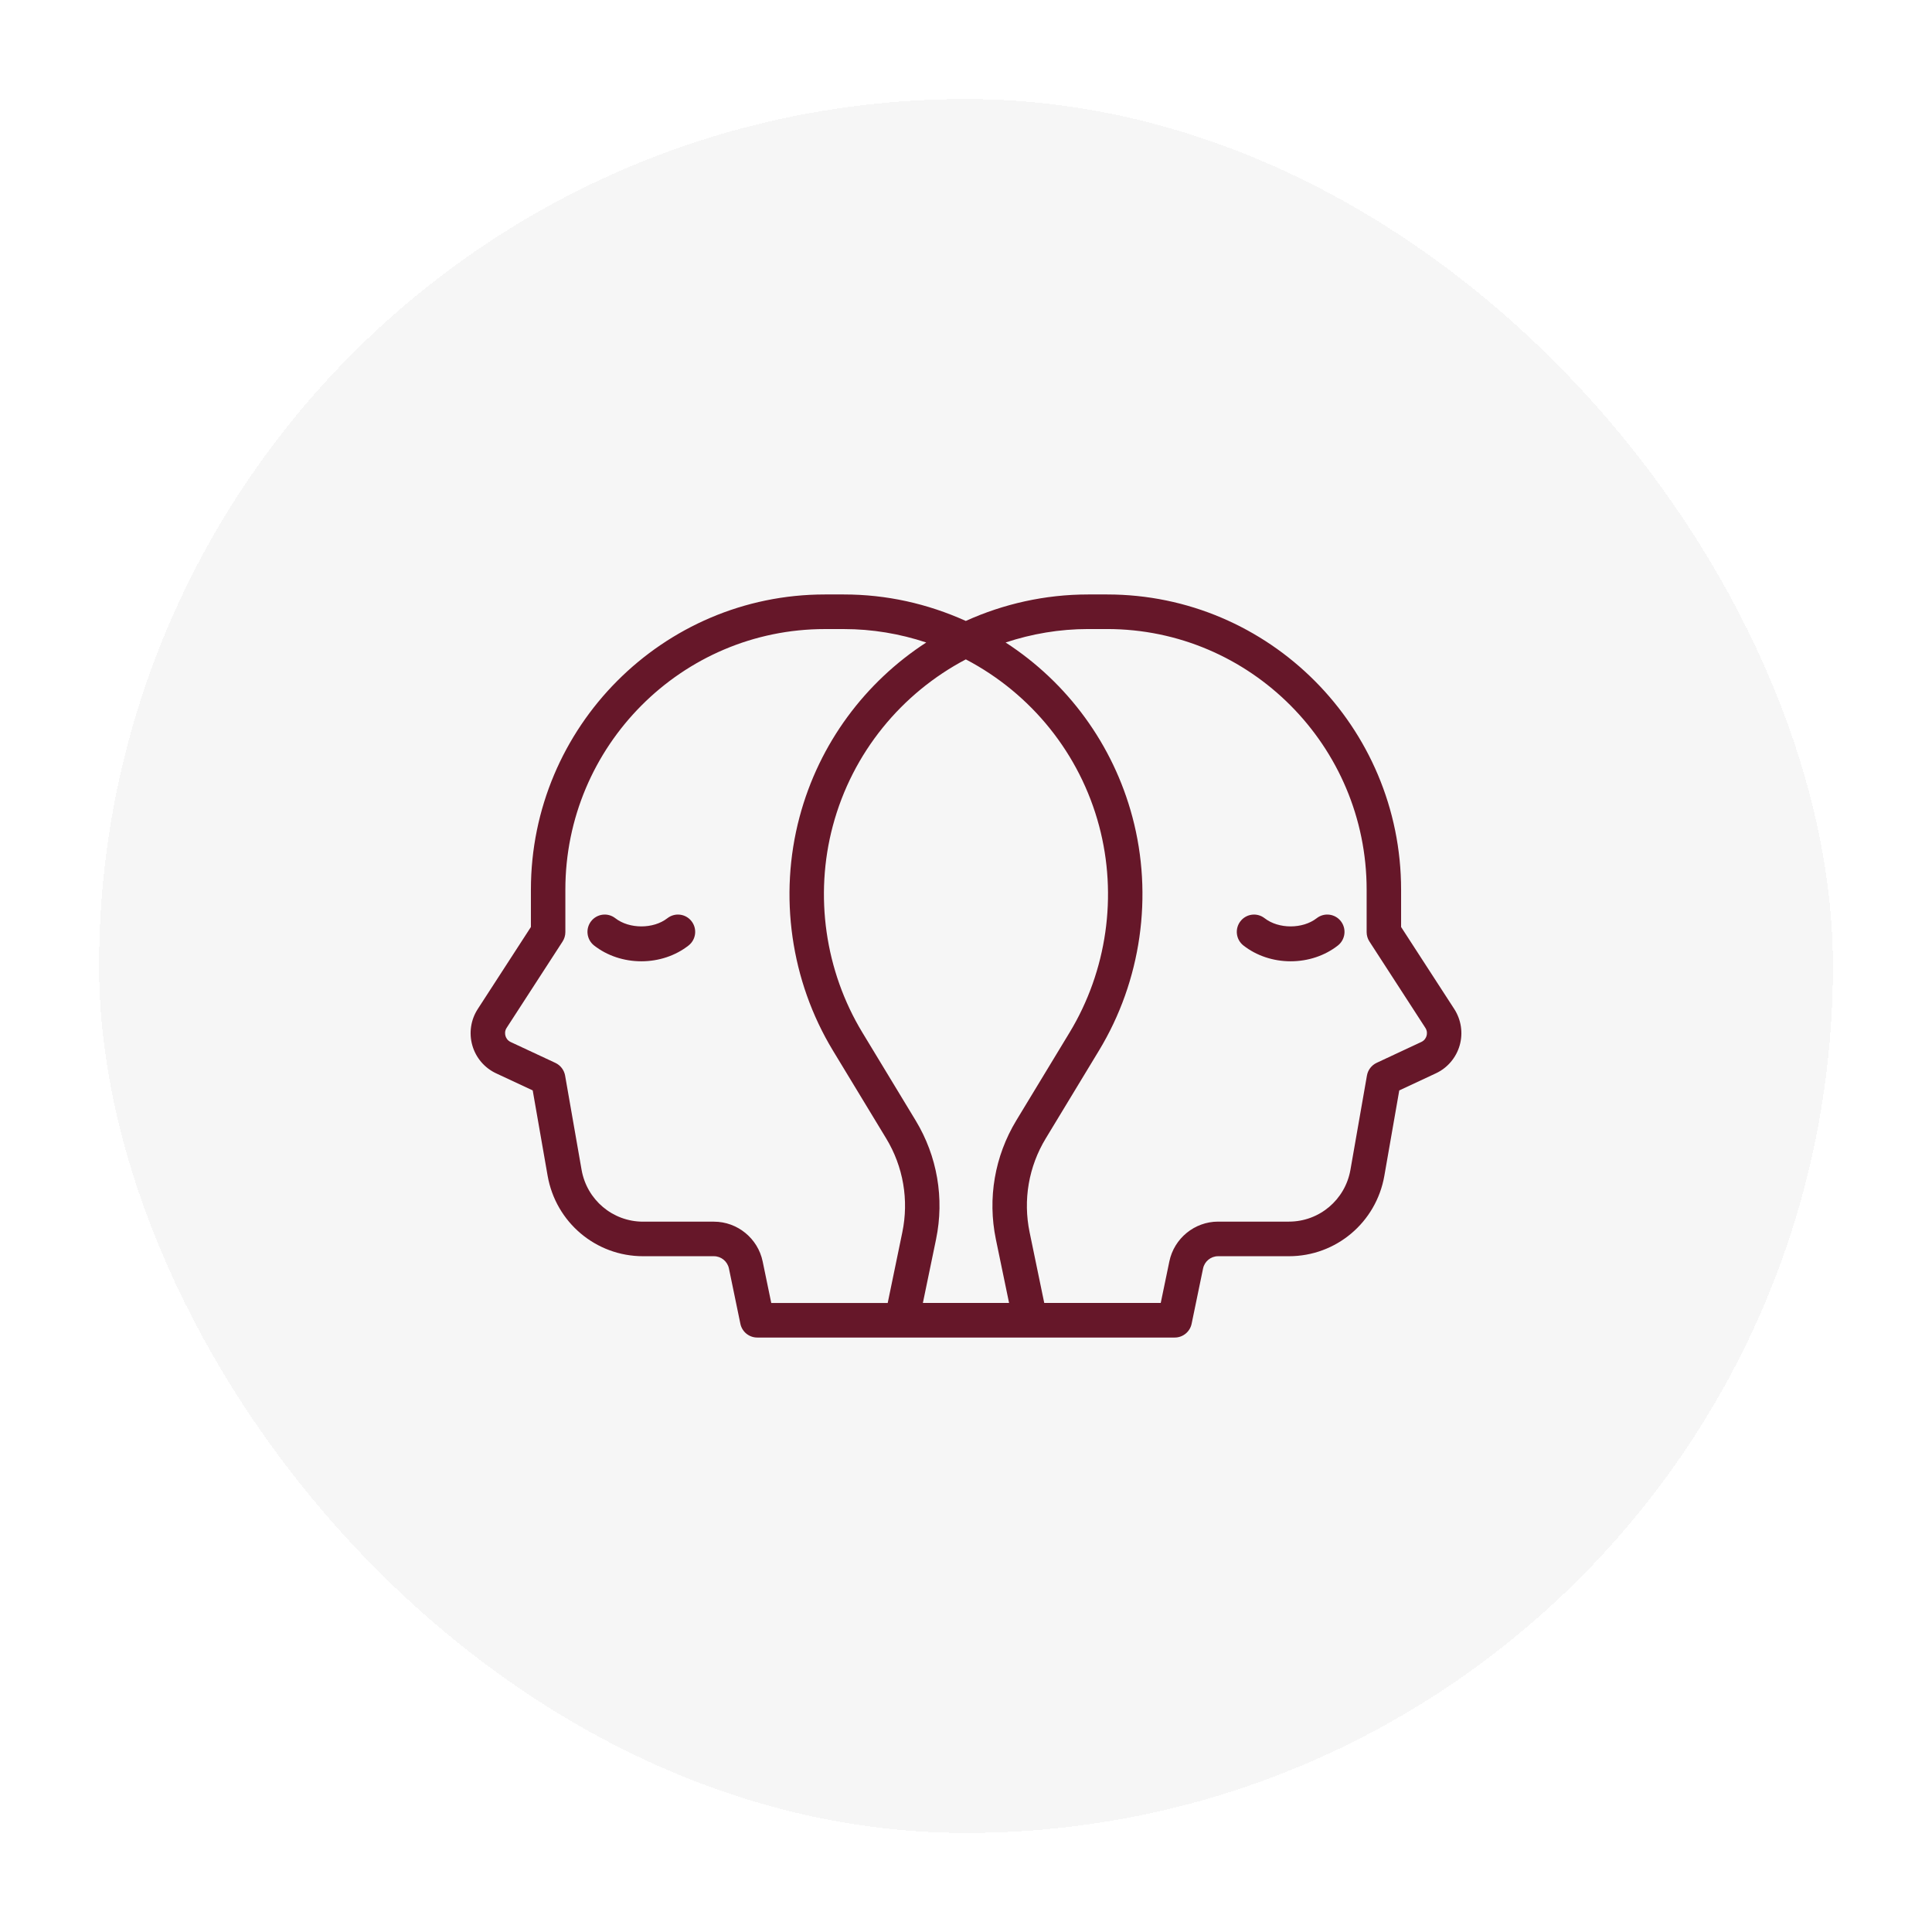 <?xml version="1.0" encoding="UTF-8"?>
<svg xmlns="http://www.w3.org/2000/svg" width="78" height="78" viewBox="0 0 78 78" fill="none">
  <g filter="url(#filter0_d_6127_815)">
    <rect x="4" width="70" height="70" rx="35" fill="#F6F6F6" shape-rendering="crispEdges"></rect>
    <path d="M50.08 33.193C49.844 33.498 49.898 33.936 50.202 34.173C50.727 34.584 51.404 34.81 52.107 34.81C52.812 34.81 53.488 34.584 54.013 34.173C54.316 33.935 54.371 33.497 54.134 33.192C53.898 32.888 53.46 32.834 53.158 33.071C52.594 33.511 51.62 33.512 51.056 33.071C50.752 32.834 50.316 32.889 50.08 33.193ZM19.069 38.205C19.211 38.703 19.561 39.115 20.029 39.333L21.507 40.023L22.109 43.468C22.439 45.351 24.059 46.717 25.962 46.717H28.823C29.115 46.717 29.369 46.925 29.429 47.212L29.891 49.444C29.958 49.768 30.242 50 30.572 50H47.428C47.758 50 48.042 49.767 48.109 49.444L48.571 47.212C48.63 46.925 48.885 46.717 49.176 46.717H52.038C53.941 46.717 55.561 45.351 55.89 43.469L56.492 40.023L57.97 39.333C58.438 39.115 58.788 38.703 58.931 38.205C59.073 37.707 58.993 37.172 58.712 36.736L56.566 33.425V31.92C56.566 25.347 51.242 20 44.698 20H43.932C42.188 20 40.512 20.382 38.992 21.069C37.437 20.368 35.785 20 34.068 20H33.303C26.759 20 21.434 25.348 21.434 31.92V33.425L19.289 36.736C19.006 37.171 18.927 37.707 19.069 38.205ZM36.966 41.235L34.816 37.685C33.309 35.197 32.874 32.157 33.623 29.344C34.414 26.377 36.41 23.98 38.993 22.621C41.643 24.01 43.6 26.436 44.374 29.344C45.124 32.157 44.689 35.197 43.182 37.685L41.031 41.235C40.158 42.677 39.865 44.381 40.206 46.034L40.739 48.604H37.259L37.791 46.034C38.133 44.381 37.84 42.677 36.966 41.235ZM46.862 48.604H42.159L41.568 45.75C41.298 44.445 41.529 43.1 42.22 41.961L44.37 38.411C46.074 35.599 46.565 32.163 45.718 28.983C44.939 26.057 43.103 23.561 40.599 21.939C41.655 21.589 42.776 21.396 43.932 21.396H44.698C50.475 21.396 55.175 26.117 55.175 31.919V33.632C55.175 33.767 55.214 33.899 55.288 34.012L57.546 37.498C57.631 37.628 57.612 37.755 57.594 37.819C57.576 37.883 57.524 38.001 57.384 38.066L55.578 38.91C55.372 39.007 55.226 39.198 55.187 39.423L54.521 43.227C54.309 44.439 53.264 45.32 52.039 45.32H49.177C48.23 45.32 47.402 45.996 47.21 46.927L46.862 48.604ZM20.454 37.498L22.712 34.013C22.785 33.9 22.825 33.767 22.825 33.632V31.92C22.825 26.117 27.525 21.397 33.303 21.397H34.068C35.214 21.397 36.326 21.585 37.395 21.939C34.941 23.531 33.073 26.004 32.28 28.984C31.433 32.163 31.924 35.6 33.627 38.413L35.778 41.962C36.468 43.101 36.699 44.446 36.429 45.751L35.839 48.605H31.138L30.791 46.929C30.599 45.998 29.771 45.322 28.824 45.322H25.962C24.736 45.322 23.692 44.441 23.48 43.228L22.815 39.425C22.775 39.2 22.629 39.009 22.423 38.912L20.617 38.069C20.477 38.003 20.425 37.886 20.407 37.821C20.389 37.757 20.369 37.628 20.454 37.498ZM24.842 33.071C25.406 33.511 26.38 33.512 26.944 33.071C27.247 32.834 27.684 32.888 27.92 33.193C28.156 33.498 28.101 33.936 27.798 34.173C27.273 34.584 26.596 34.81 25.893 34.81C25.188 34.81 24.512 34.584 23.986 34.173C23.683 33.935 23.629 33.497 23.865 33.192C24.103 32.888 24.539 32.834 24.842 33.071Z" fill="#661729"></path>
  </g>
  <defs>
    <filter id="filter0_d_6127_815" x="0" y="0" width="78" height="78" filterUnits="userSpaceOnUse" color-interpolation-filters="sRGB">
      <feFlood flood-opacity="0" result="BackgroundImageFix"></feFlood>
      <feColorMatrix in="SourceAlpha" type="matrix" values="0 0 0 0 0 0 0 0 0 0 0 0 0 0 0 0 0 0 127 0" result="hardAlpha"></feColorMatrix>
      <feOffset dy="4"></feOffset>
      <feGaussianBlur stdDeviation="2"></feGaussianBlur>
      <feComposite in2="hardAlpha" operator="out"></feComposite>
      <feColorMatrix type="matrix" values="0 0 0 0 0 0 0 0 0 0 0 0 0 0 0 0 0 0 0.25 0"></feColorMatrix>
      <feBlend mode="normal" in2="BackgroundImageFix" result="effect1_dropShadow_6127_815"></feBlend>
      <feBlend mode="normal" in="SourceGraphic" in2="effect1_dropShadow_6127_815" result="shape"></feBlend>
    </filter>
  </defs>
</svg>
